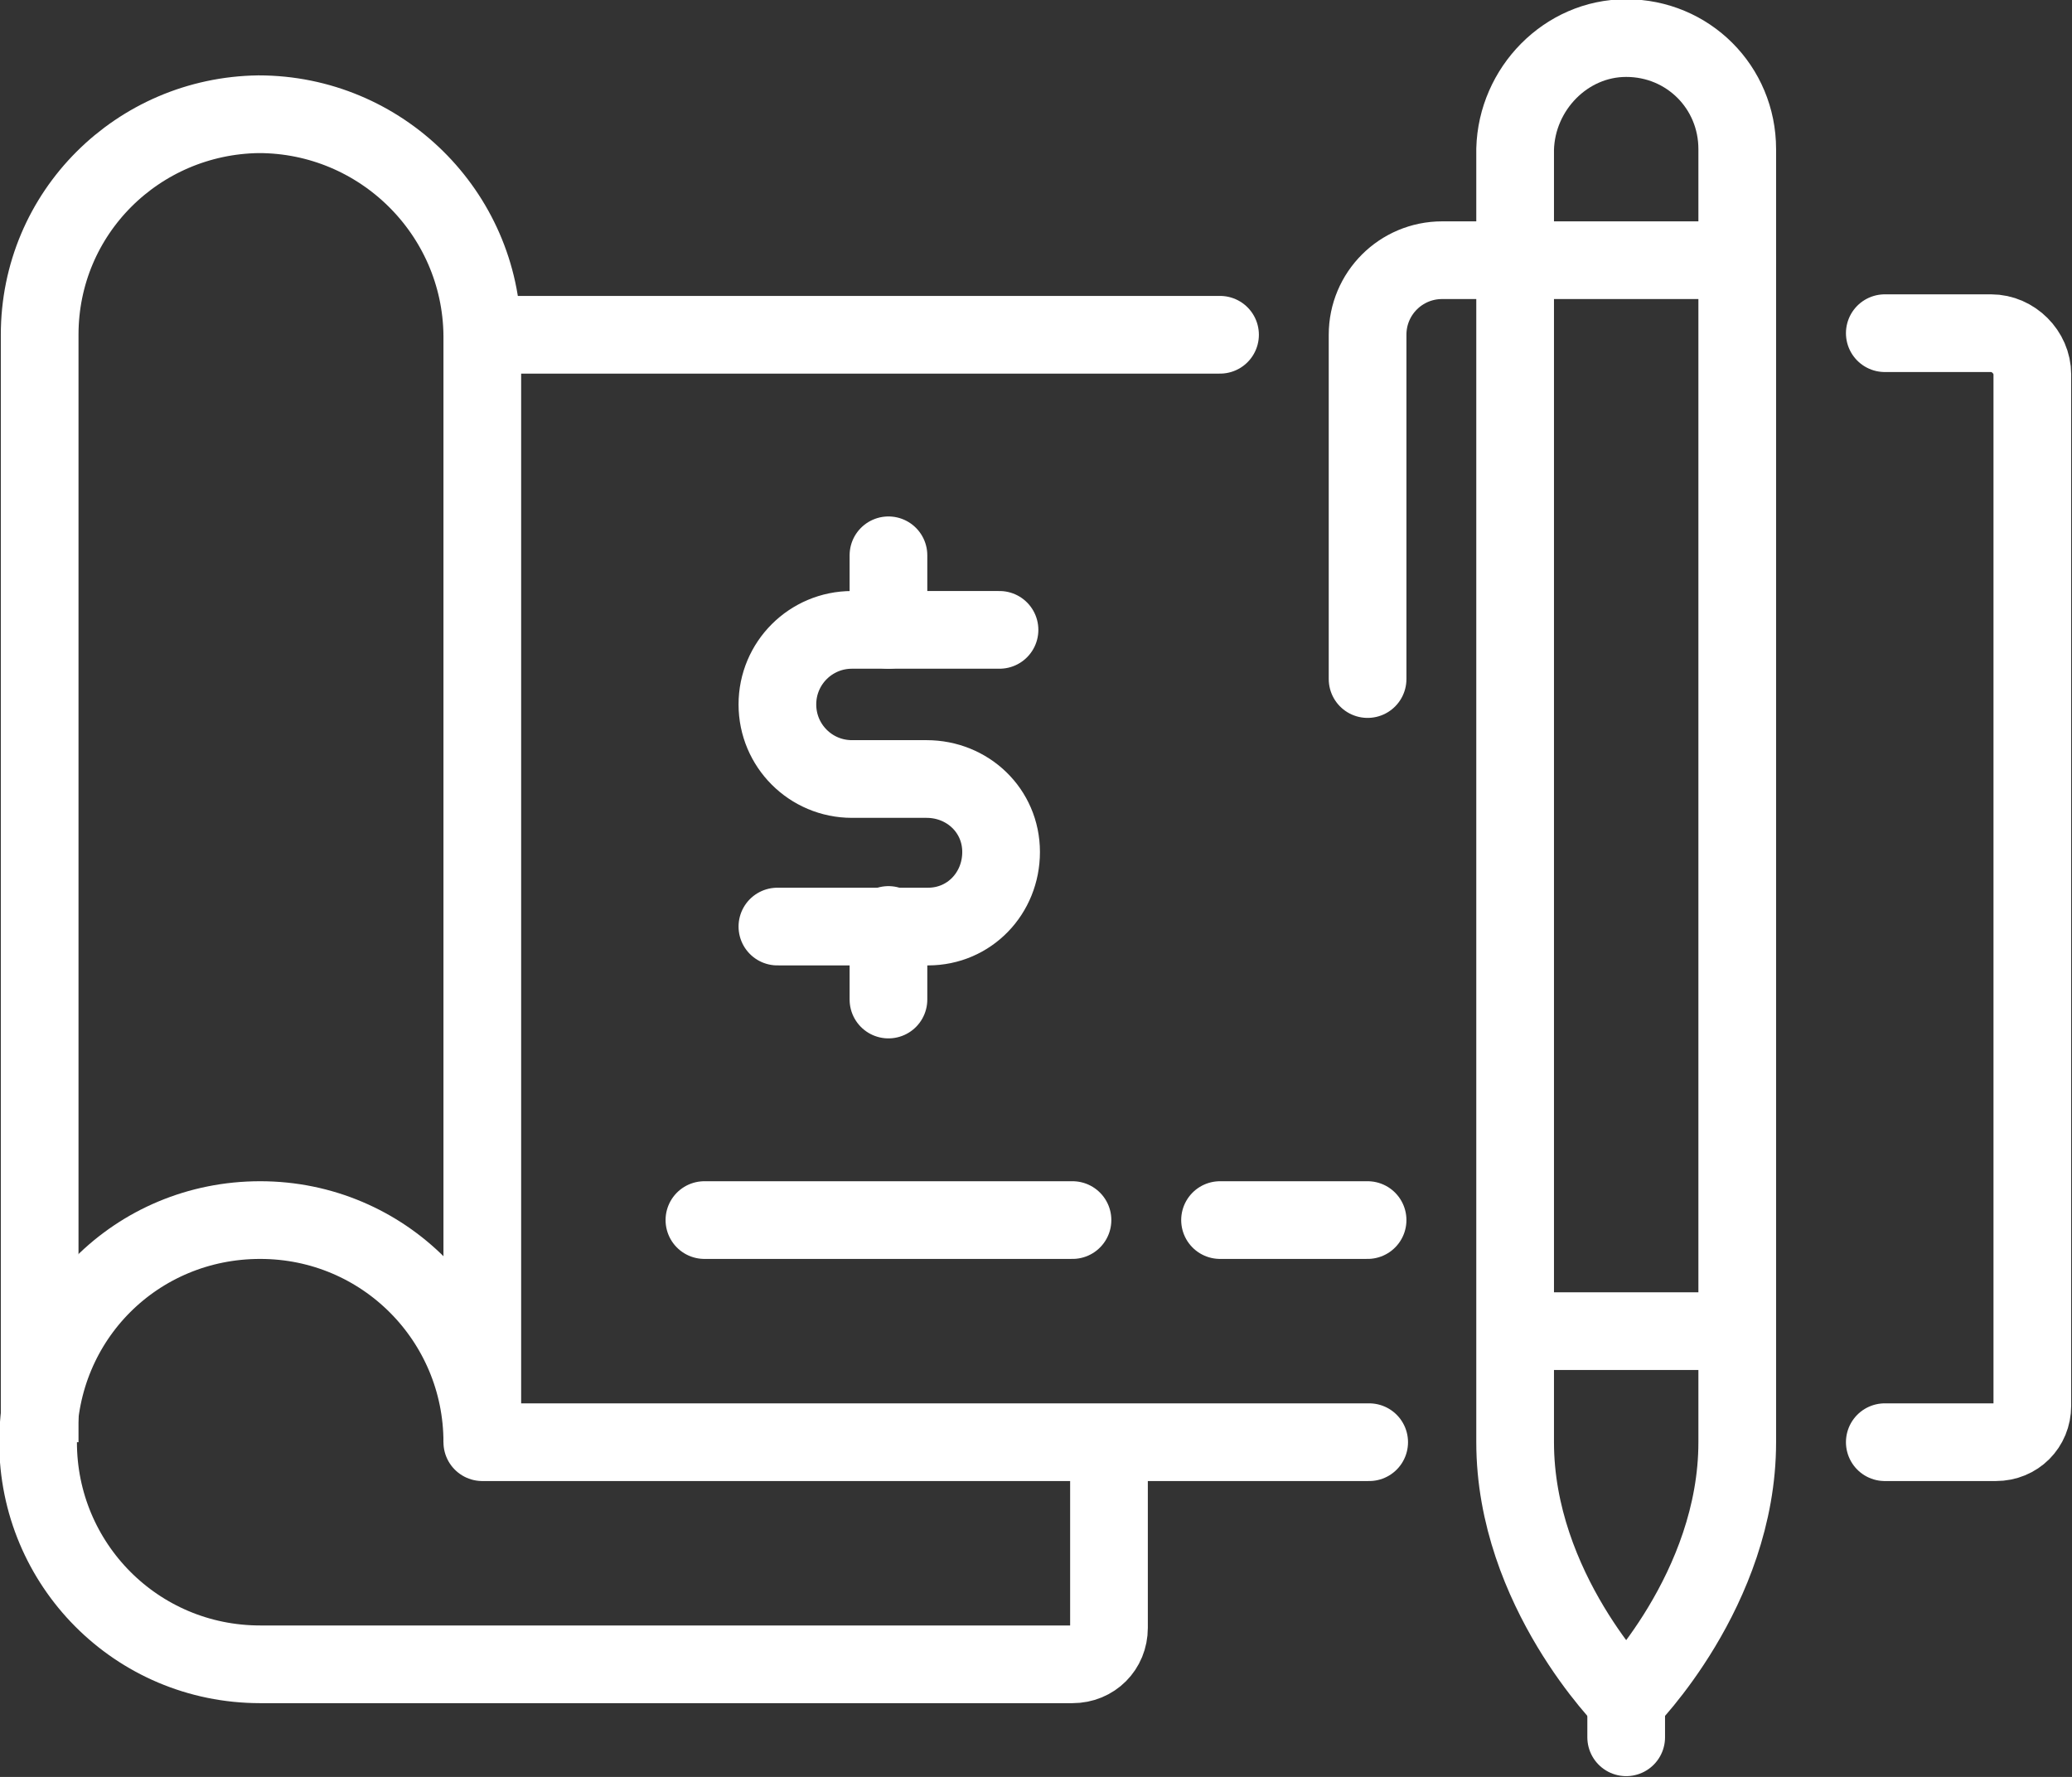 <svg xmlns="http://www.w3.org/2000/svg" xmlns:xlink="http://www.w3.org/1999/xlink" id="Layer_1" x="0px" y="0px" viewBox="0 0 130.6 112" style="enable-background:new 0 0 130.6 112;" xml:space="preserve"><rect x="0" y="0" width="130.6" height="112" fill="#333333" stroke="none"/><style type="text/css">	.st0{fill:none;stroke:#FFFFFF;stroke-width:4.897;stroke-linecap:round;stroke-linejoin:round;}	.st1{fill:none;stroke:#FFFFFF;stroke-width:4.897;stroke-linejoin:round;}</style><g id="Group_503">	<g id="Group_502">		<path id="Path_4086" class="st0" d="M118.8,90.9h7c1.3,0,2.3-1,2.3-2.3c0,0,0,0,0,0V23.6c0-1.4-1.2-2.6-2.6-2.6h-6.7"></path>		<path id="Path_4087" class="st0" d="M76.9,21.1H30.4v69.8h55.9"></path>		<path id="Path_4088" class="st0" d="M63,39.7h-9.3c-2.6,0-4.7,2.1-4.7,4.7c0,2.6,2.1,4.7,4.7,4.7c0,0,0,0,0,0h4.7    c2.6,0,4.7,2,4.7,4.6s-2,4.7-4.6,4.7c0,0-0.1,0-0.1,0H49"></path>		<line id="Line_76" class="st0" x1="56" y1="35" x2="56" y2="39.7"></line>		<line id="Line_77" class="st0" x1="56" y1="58.3" x2="56" y2="63"></line>		<line id="Line_78" class="st0" x1="67.6" y1="76.9" x2="44.4" y2="76.9"></line>		<line id="Line_79" class="st0" x1="86.2" y1="76.9" x2="76.9" y2="76.9"></line>		<path id="Path_4089" class="st1" d="M30.4,90.9c0-7.7-6.2-14-14-14s-14,6.2-14,14c0,7.7,6.2,14,14,14c0,0,0,0,0,0h51.2    c1.3,0,2.3-1,2.3-2.3V90.9"></path>		<path id="Path_4090" class="st1" d="M30.4,21.1C30.3,13.4,24,7.2,16.3,7.2C8.7,7.3,2.5,13.4,2.5,21.1v69.8"></path>		<path id="Path_4091" class="st1" d="M102.5,2.4L102.5,2.4c3.9,0,7,3.1,7,7v81.5c0,9.3-7,16.3-7,16.3s-7-7-7-16.3V9.4    C95.6,5.6,98.7,2.4,102.5,2.4z"></path>		<path id="Path_4092" class="st0" d="M109.5,16.4H90.9c-2.6,0-4.7,2.1-4.7,4.7v21.7"></path>		<line id="Line_80" class="st1" x1="95.6" y1="83.9" x2="109.5" y2="83.9"></line>		<line id="Line_81" class="st0" x1="102.5" y1="109.5" x2="102.5" y2="107.2"></line>	</g></g></svg>